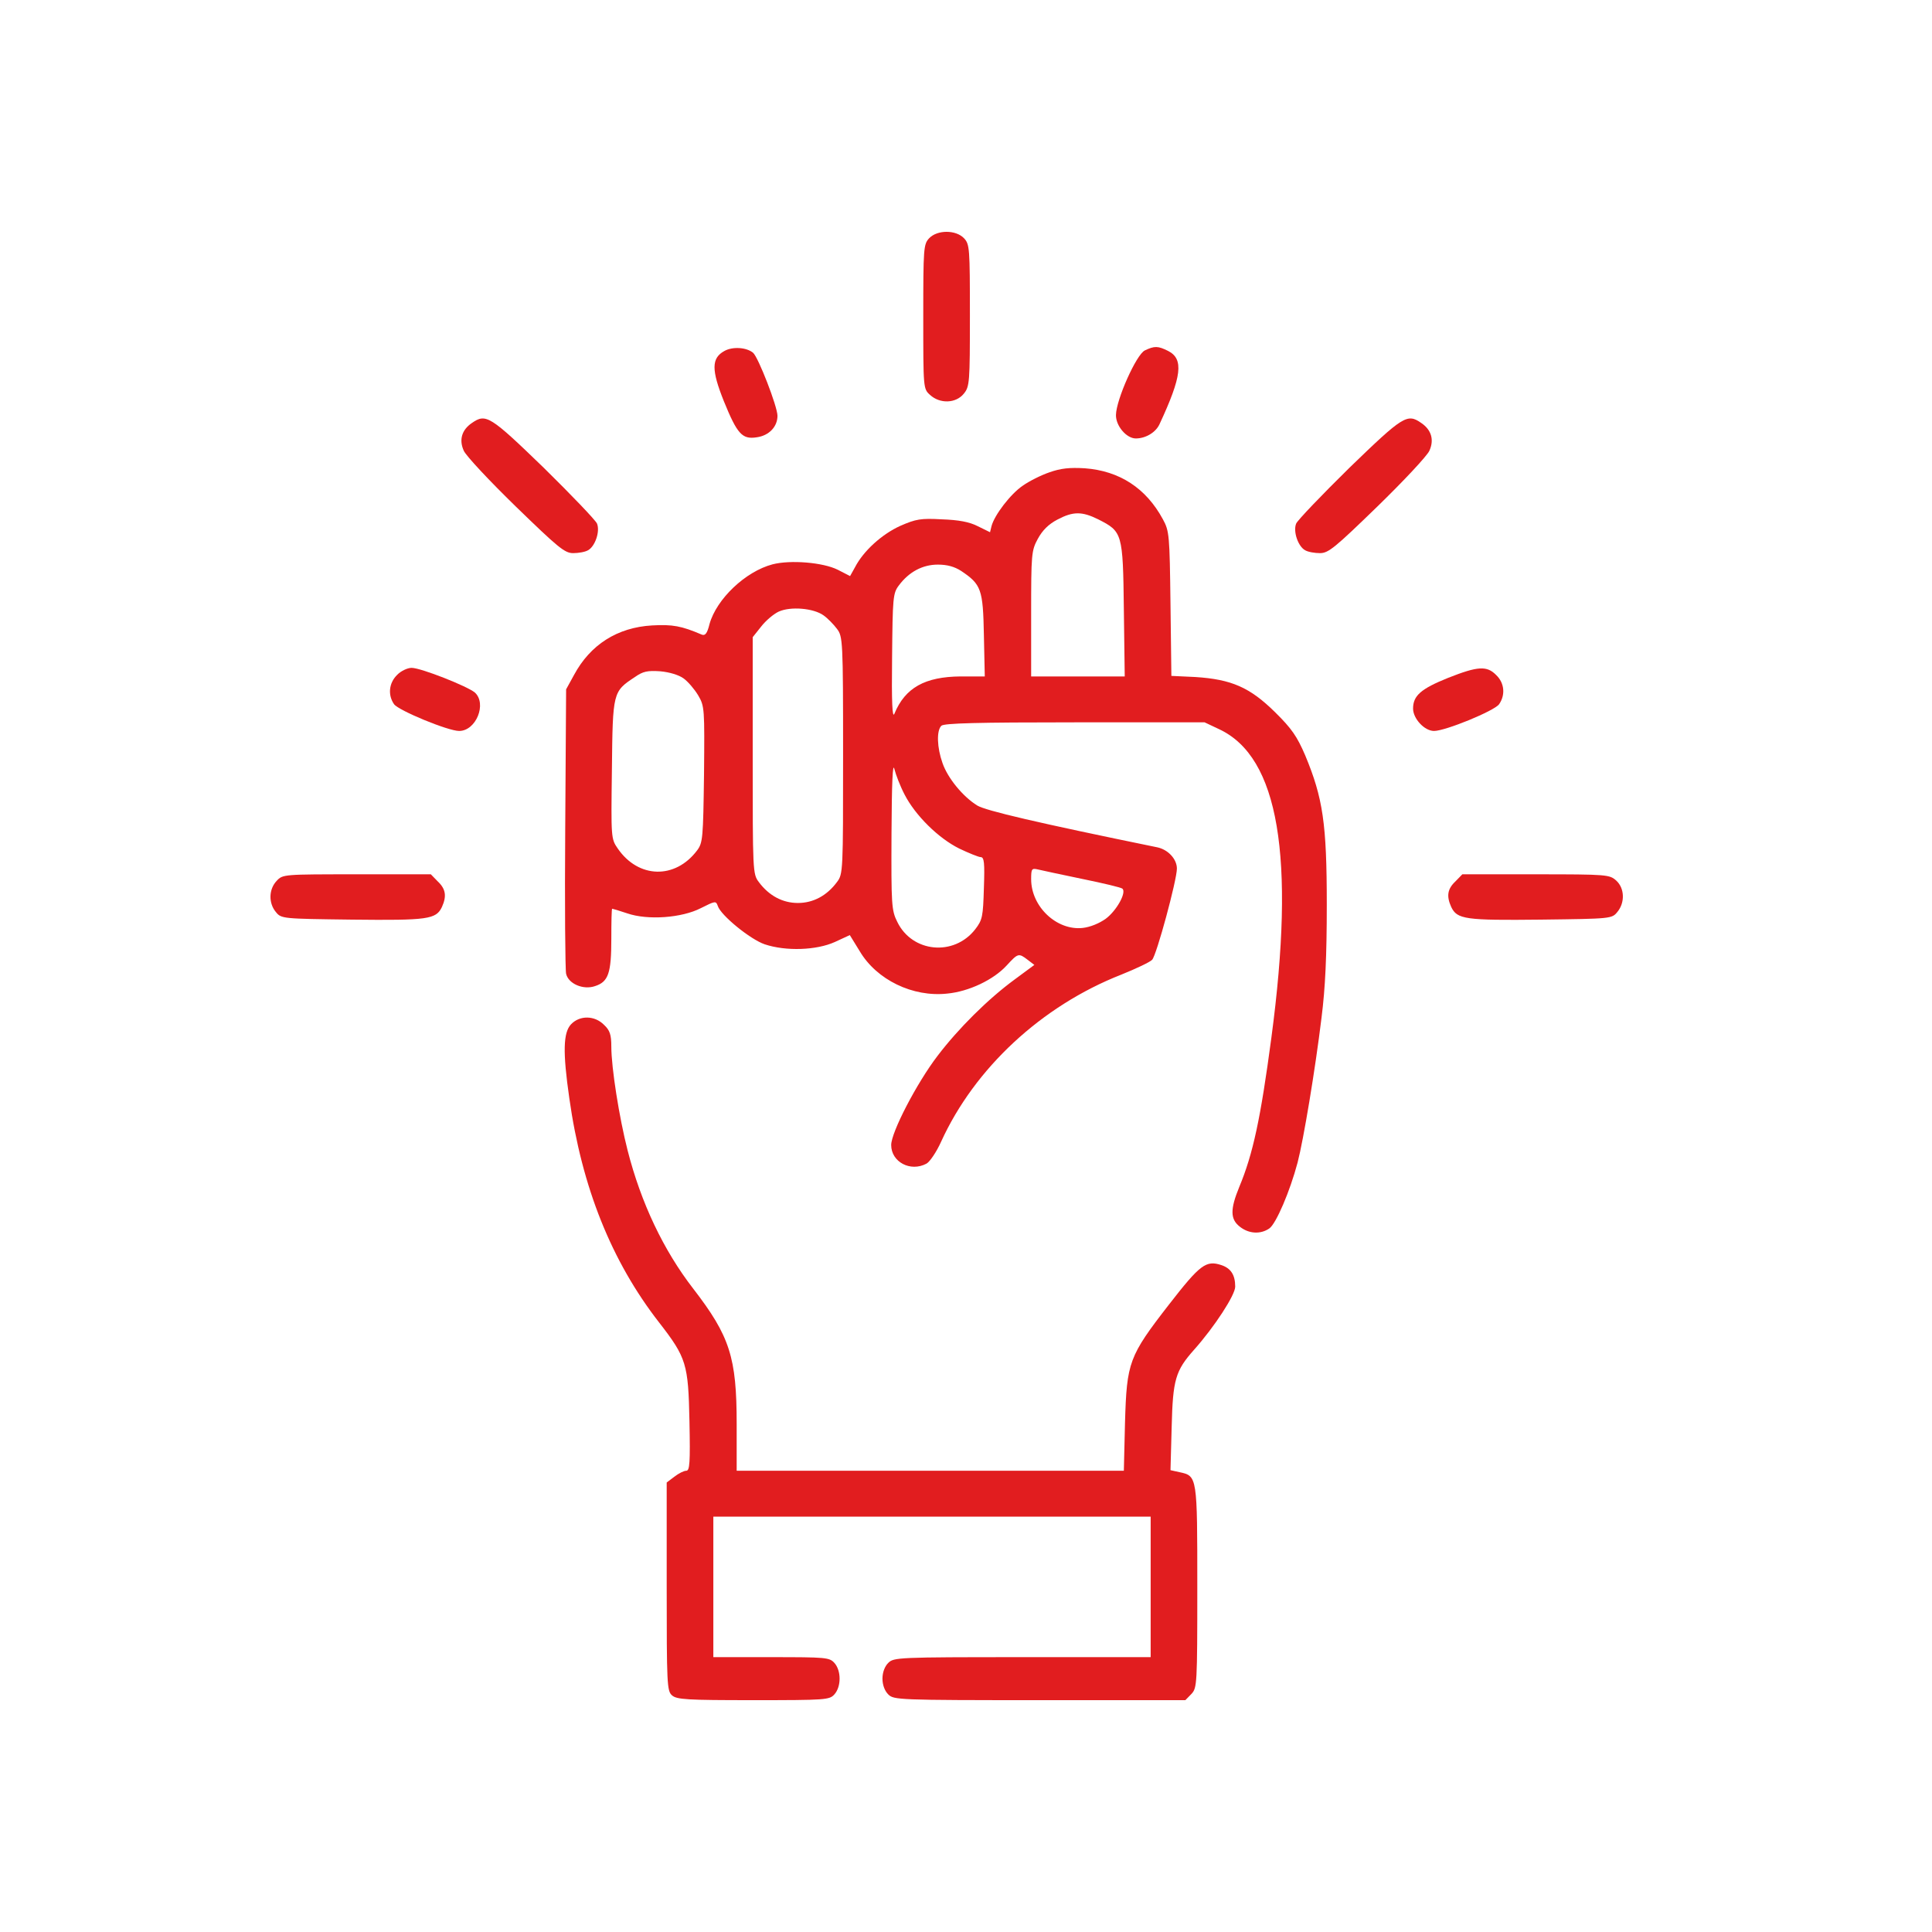 <?xml version="1.0" encoding="UTF-8"?>
<svg width="50px" height="50px" viewBox="0 0 50 50" version="1.1" xmlns="http://www.w3.org/2000/svg" xmlns:xlink="http://www.w3.org/1999/xlink">
    <title>Artboard Copy 8</title>
    <g id="Artboard-Copy-8" stroke="none" stroke-width="1" fill="none" fill-rule="evenodd">
        <g id="leadership-(1)-copy" transform="translate(7, 6)" fill="#E11D1F" fill-rule="nonzero">
            <g id="Group" transform="translate(17.5, 19) scale(-1, 1) rotate(-180) translate(-17.5, -19) ">
                <path d="M17.045,37.833 C16.902,37.677 16.894,37.581 16.894,35.807 C16.894,33.952 16.894,33.937 17.068,33.781 C17.324,33.544 17.739,33.558 17.943,33.811 C18.094,33.996 18.101,34.1 18.101,35.837 C18.101,37.581 18.094,37.677 17.95,37.833 C17.739,38.056 17.256,38.056 17.045,37.833 Z" id="Path"></path>
                <path d="M11.748,34.917 C11.409,34.731 11.409,34.427 11.733,33.618 C12.08,32.764 12.208,32.623 12.586,32.683 C12.903,32.727 13.121,32.957 13.121,33.239 C13.121,33.477 12.623,34.761 12.488,34.872 C12.314,35.013 11.959,35.035 11.748,34.917 Z" id="Path"></path>
                <path d="M22.628,34.931 C22.41,34.827 21.889,33.662 21.881,33.262 C21.874,32.98 22.153,32.653 22.394,32.653 C22.651,32.653 22.908,32.809 23.006,33.017 C23.587,34.263 23.639,34.709 23.232,34.917 C22.968,35.05 22.877,35.05 22.628,34.931 Z" id="Path"></path>
                <path d="M5.214,33.054 C4.95,32.876 4.874,32.616 5.003,32.334 C5.063,32.2 5.667,31.555 6.346,30.894 C7.44,29.833 7.613,29.685 7.832,29.685 C7.968,29.685 8.142,29.714 8.217,29.759 C8.398,29.855 8.534,30.241 8.451,30.449 C8.413,30.538 7.787,31.191 7.07,31.896 C5.682,33.239 5.576,33.306 5.214,33.054 Z" id="Path"></path>
                <path d="M27.925,31.896 C27.208,31.191 26.582,30.538 26.544,30.449 C26.461,30.241 26.597,29.855 26.778,29.759 C26.854,29.714 27.027,29.685 27.163,29.685 C27.382,29.685 27.555,29.833 28.649,30.894 C29.328,31.555 29.932,32.2 29.992,32.334 C30.121,32.616 30.045,32.876 29.781,33.054 C29.419,33.306 29.313,33.239 27.925,31.896 Z" id="Path"></path>
                <path d="M20.161,31.777 C19.942,31.703 19.633,31.547 19.467,31.429 C19.158,31.221 18.735,30.672 18.66,30.382 L18.622,30.226 L18.305,30.382 C18.086,30.494 17.807,30.545 17.369,30.56 C16.834,30.59 16.705,30.568 16.298,30.39 C15.823,30.174 15.347,29.744 15.128,29.321 L15,29.091 L14.683,29.254 C14.298,29.447 13.453,29.514 12.993,29.395 C12.291,29.21 11.544,28.497 11.363,27.852 C11.303,27.607 11.25,27.54 11.16,27.577 C10.639,27.8 10.405,27.844 9.877,27.814 C8.979,27.763 8.277,27.317 7.855,26.531 L7.651,26.16 L7.628,22.56 C7.613,20.579 7.628,18.887 7.651,18.798 C7.711,18.538 8.096,18.375 8.398,18.479 C8.745,18.59 8.821,18.813 8.821,19.703 C8.821,20.134 8.828,20.482 8.843,20.482 C8.858,20.482 9.032,20.43 9.228,20.364 C9.764,20.178 10.647,20.245 11.137,20.497 C11.507,20.683 11.529,20.69 11.575,20.557 C11.65,20.312 12.42,19.688 12.789,19.562 C13.34,19.377 14.132,19.406 14.608,19.622 L14.993,19.8 L15.249,19.384 C15.687,18.642 16.622,18.189 17.513,18.286 C18.071,18.338 18.712,18.642 19.052,19.013 C19.346,19.332 19.361,19.34 19.595,19.161 L19.769,19.028 L19.256,18.649 C18.569,18.145 17.799,17.38 17.264,16.675 C16.72,15.963 16.064,14.694 16.064,14.367 C16.064,13.929 16.562,13.662 16.977,13.885 C17.06,13.929 17.234,14.182 17.354,14.449 C18.222,16.356 19.957,17.967 22.017,18.776 C22.402,18.931 22.764,19.102 22.817,19.161 C22.93,19.273 23.458,21.224 23.458,21.521 C23.458,21.766 23.232,22.011 22.953,22.071 C19.837,22.709 18.509,23.02 18.29,23.154 C17.92,23.384 17.528,23.859 17.392,24.252 C17.249,24.653 17.234,25.091 17.362,25.217 C17.43,25.284 18.297,25.306 20.81,25.306 L24.175,25.306 L24.552,25.128 C26.092,24.408 26.529,21.833 25.903,17.143 C25.624,15.05 25.428,14.137 25.073,13.284 C24.832,12.698 24.839,12.445 25.088,12.252 C25.322,12.067 25.624,12.052 25.85,12.208 C26.024,12.327 26.386,13.173 26.582,13.915 C26.733,14.494 27.035,16.297 27.201,17.662 C27.299,18.434 27.337,19.258 27.337,20.594 C27.337,22.686 27.238,23.347 26.778,24.453 C26.567,24.942 26.431,25.143 25.994,25.573 C25.345,26.212 24.869,26.419 23.934,26.479 L23.315,26.508 L23.292,28.378 C23.27,30.152 23.262,30.256 23.096,30.56 C22.659,31.369 21.972,31.814 21.074,31.881 C20.682,31.904 20.455,31.881 20.161,31.777 Z M21.421,30.56 C22.047,30.241 22.062,30.212 22.085,28.23 L22.108,26.494 L20.9,26.494 L19.686,26.494 L19.686,28.111 C19.686,29.662 19.693,29.751 19.859,30.056 C19.98,30.278 20.138,30.434 20.365,30.553 C20.772,30.768 20.999,30.768 21.421,30.56 Z M17.875,29.224 C18.395,28.876 18.441,28.75 18.463,27.562 L18.486,26.494 L17.86,26.494 C16.939,26.486 16.426,26.204 16.147,25.529 C16.094,25.395 16.072,25.818 16.087,26.991 C16.102,28.527 16.109,28.646 16.26,28.846 C16.524,29.202 16.879,29.388 17.271,29.388 C17.513,29.388 17.701,29.336 17.875,29.224 Z M14.314,28.074 C14.419,28 14.578,27.837 14.661,27.725 C14.811,27.525 14.819,27.436 14.819,24.453 C14.819,21.455 14.819,21.38 14.661,21.173 C14.397,20.816 14.042,20.631 13.65,20.631 C13.257,20.631 12.903,20.816 12.638,21.173 C12.48,21.38 12.48,21.455 12.48,24.445 L12.48,27.51 L12.699,27.785 C12.82,27.941 13.023,28.111 13.152,28.171 C13.461,28.312 14.057,28.26 14.314,28.074 Z M10.692,26.442 C10.805,26.36 10.971,26.167 11.069,26.004 C11.235,25.722 11.235,25.662 11.22,23.955 C11.197,22.308 11.19,22.189 11.039,21.989 C10.473,21.239 9.522,21.262 8.987,22.041 C8.813,22.293 8.813,22.315 8.836,24.089 C8.858,26.093 8.858,26.1 9.432,26.479 C9.643,26.627 9.756,26.649 10.088,26.627 C10.33,26.605 10.571,26.531 10.692,26.442 Z M16.411,23.436 C16.69,22.894 17.286,22.308 17.822,22.041 C18.071,21.922 18.328,21.818 18.38,21.818 C18.471,21.818 18.486,21.67 18.463,21.017 C18.441,20.275 18.426,20.193 18.237,19.948 C17.686,19.243 16.607,19.347 16.222,20.141 C16.072,20.438 16.064,20.579 16.072,22.419 C16.079,23.733 16.102,24.289 16.147,24.096 C16.185,23.948 16.298,23.651 16.411,23.436 Z M21.006,21.254 C21.549,21.143 22.017,21.032 22.047,21.002 C22.161,20.905 21.896,20.43 21.617,20.223 C21.451,20.104 21.217,20.007 21.021,19.985 C20.35,19.911 19.686,20.534 19.686,21.247 C19.686,21.514 19.701,21.536 19.859,21.499 C19.95,21.477 20.47,21.365 21.006,21.254 Z" id="Shape"></path>
                <path d="M3.275,26.531 C3.064,26.323 3.033,26.011 3.199,25.774 C3.32,25.61 4.595,25.083 4.882,25.083 C5.32,25.083 5.606,25.788 5.289,26.078 C5.093,26.241 3.894,26.716 3.652,26.716 C3.546,26.716 3.373,26.635 3.275,26.531 Z" id="Path"></path>
                <path d="M30.475,26.456 C29.774,26.174 29.57,25.996 29.57,25.662 C29.57,25.403 29.864,25.083 30.113,25.083 C30.407,25.083 31.675,25.603 31.796,25.774 C31.962,26.011 31.939,26.323 31.72,26.531 C31.479,26.776 31.245,26.761 30.475,26.456 Z" id="Path"></path>
                <path d="M0.159,21.202 C-0.045,20.987 -0.053,20.631 0.136,20.401 C0.279,20.223 0.294,20.223 2.113,20.2 C4.075,20.178 4.286,20.208 4.437,20.527 C4.565,20.809 4.535,20.994 4.331,21.187 L4.15,21.373 L2.234,21.373 C0.332,21.373 0.317,21.373 0.159,21.202 Z" id="Path"></path>
                <path d="M30.664,21.187 C30.46,20.994 30.43,20.809 30.558,20.527 C30.709,20.208 30.921,20.178 32.882,20.2 C34.701,20.223 34.716,20.223 34.859,20.401 C35.055,20.638 35.048,21.009 34.829,21.21 C34.655,21.365 34.603,21.373 32.746,21.373 L30.845,21.373 L30.664,21.187 Z" id="Path"></path>
                <path d="M7.779,17.492 C7.576,17.276 7.561,16.779 7.734,15.577 C8.059,13.269 8.828,11.354 10.058,9.774 C10.767,8.861 10.813,8.698 10.843,7.221 C10.865,6.137 10.85,5.937 10.76,5.937 C10.699,5.937 10.564,5.87 10.45,5.781 L10.254,5.633 L10.254,2.939 C10.254,0.423 10.262,0.237 10.39,0.126 C10.511,0.015 10.775,0 12.495,0 C14.374,0 14.464,0.007 14.593,0.148 C14.774,0.349 14.774,0.764 14.593,0.965 C14.464,1.106 14.374,1.113 12.955,1.113 L11.461,1.113 L11.461,2.931 L11.461,4.75 L17.12,4.75 L22.779,4.75 L22.779,2.931 L22.779,1.113 L19.459,1.113 C16.238,1.113 16.132,1.106 15.989,0.965 C15.898,0.876 15.838,0.72 15.838,0.557 C15.838,0.393 15.898,0.237 15.989,0.148 C16.132,0.007 16.238,0 19.912,0 L23.677,0 L23.836,0.163 C23.979,0.319 23.986,0.408 23.986,2.931 C23.986,5.796 23.986,5.803 23.526,5.9 L23.292,5.952 L23.323,7.08 C23.353,8.297 23.421,8.527 23.903,9.069 C24.432,9.662 24.967,10.486 24.967,10.701 C24.967,11.006 24.854,11.176 24.613,11.258 C24.213,11.391 24.062,11.28 23.255,10.241 C22.213,8.898 22.161,8.75 22.115,7.184 L22.085,5.937 L17.075,5.937 L12.065,5.937 L12.065,7.147 C12.065,8.868 11.891,9.417 10.941,10.649 C10.171,11.644 9.59,12.868 9.243,14.226 C9.024,15.08 8.821,16.371 8.821,16.913 C8.821,17.224 8.783,17.336 8.632,17.477 C8.391,17.722 8.006,17.729 7.779,17.492 Z" id="Path"></path>
            </g>
        </g>
    </g>
</svg>